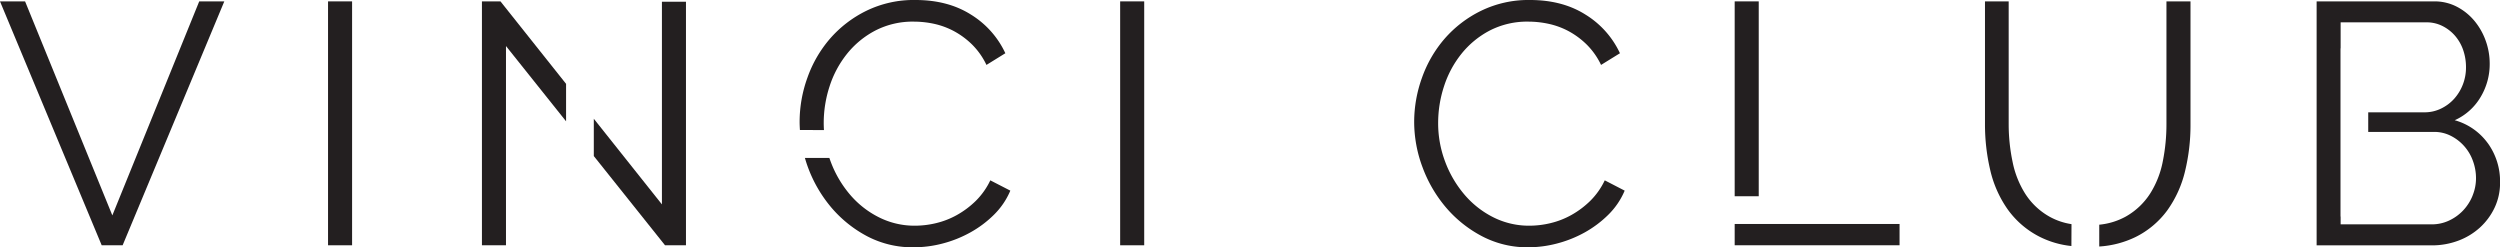 <svg xmlns="http://www.w3.org/2000/svg" viewBox="0 0 1283.84 127.01"><defs><style>.cls-1{fill:#231f20;}</style></defs><g id="Layer_2" data-name="Layer 2"><g id="Layer_1-2" data-name="Layer 1"><polygon class="cls-1" points="12.88 0.71 57.69 110.61 102.31 0.71 115.19 0.71 62.98 125.95 52.22 125.95 0 0.71 12.88 0.71"/><rect class="cls-1" x="168.46" y="0.71" width="12.35" height="125.25"/><rect class="cls-1" x="575.24" y="0.71" width="12.35" height="125.25"/><path class="cls-1" d="M726.23,62.45a67.08,67.08,0,0,1,4-22.49,62.5,62.5,0,0,1,11.56-20,59.27,59.27,0,0,1,18.7-14.37A55.55,55.55,0,0,1,785.68,0q16.76,0,28.67,7.59A46.14,46.14,0,0,1,831.9,27.34l-9.7,6a37.31,37.31,0,0,0-7.32-10.41,41.21,41.21,0,0,0-9.26-6.88,39.6,39.6,0,0,0-10.24-3.79A49.23,49.23,0,0,0,785,11.11,41.88,41.88,0,0,0,765,15.7a45.94,45.94,0,0,0-14.55,12,52.31,52.31,0,0,0-8.91,16.67,60.55,60.55,0,0,0-3,18.78,55.74,55.74,0,0,0,3.62,19.94,56.38,56.38,0,0,0,9.88,16.84,47.26,47.26,0,0,0,14.82,11.65,40.67,40.67,0,0,0,18.61,4.32,46.3,46.3,0,0,0,10.84-1.33,41.74,41.74,0,0,0,10.77-4.23,45.51,45.51,0,0,0,9.61-7.23,37.37,37.37,0,0,0,7.41-10.5l10.23,5.29a38.23,38.23,0,0,1-8.47,12.44,55.67,55.67,0,0,1-12.17,9.09,60.89,60.89,0,0,1-14.2,5.64A58.83,58.83,0,0,1,784.8,127a50.12,50.12,0,0,1-23.64-5.64,62.18,62.18,0,0,1-18.52-14.73A68.29,68.29,0,0,1,730.56,86a66.52,66.52,0,0,1-4.33-23.55"/><path class="cls-1" d="M508.56,92.61a37.37,37.37,0,0,1-7.41,10.5,45.51,45.51,0,0,1-9.61,7.23,41.81,41.81,0,0,1-10.76,4.23,46.38,46.38,0,0,1-10.85,1.33,40.55,40.55,0,0,1-18.61-4.33A47.23,47.23,0,0,1,436.5,99.93a56.38,56.38,0,0,1-9.88-16.84c-.26-.68-.49-1.37-.72-2H413.34c.49,1.66,1,3.31,1.64,5a68.49,68.49,0,0,0,12.08,20.64,62.31,62.31,0,0,0,18.52,14.73A50.18,50.18,0,0,0,469.22,127,58.83,58.83,0,0,0,484,125.07a60.48,60.48,0,0,0,14.2-5.65,55.08,55.08,0,0,0,12.17-9.08,38.23,38.23,0,0,0,8.47-12.44Z"/><path class="cls-1" d="M423.13,66.79c-.07-1.2-.12-2.41-.12-3.64a60.65,60.65,0,0,1,3-18.79,52.37,52.37,0,0,1,8.91-16.66,45.87,45.87,0,0,1,14.56-12,41.84,41.84,0,0,1,19.93-4.59,49.39,49.39,0,0,1,10.41,1.15A39.67,39.67,0,0,1,490,16.05a41,41,0,0,1,9.26,6.88,37.31,37.31,0,0,1,7.32,10.41l9.7-6A46.08,46.08,0,0,0,498.77,7.59Q486.86,0,470.1,0a55.55,55.55,0,0,0-25.22,5.56,59.24,59.24,0,0,0-18.7,14.37,62.29,62.29,0,0,0-11.55,20,66.83,66.83,0,0,0-4,22.49c0,1.45.06,2.9.16,4.34Z"/><path class="cls-1" d="M1063.79,115.1a33.26,33.26,0,0,1-11.21-3.79,35.32,35.32,0,0,1-12.44-11.64,48.18,48.18,0,0,1-6.61-16.58,94,94,0,0,1-2-19.23V.71h-12.17V63.86a101.82,101.82,0,0,0,2.65,23.28,57.43,57.43,0,0,0,8.82,20.11,45.44,45.44,0,0,0,16.32,14.2,46.85,46.85,0,0,0,16.59,4.89Z"/><path class="cls-1" d="M1112.55.71V63.86a96.42,96.42,0,0,1-1.85,18.87,47.86,47.86,0,0,1-6.52,16.67,35.65,35.65,0,0,1-12.53,11.82,35.05,35.05,0,0,1-13.61,4.17v11.2a49.58,49.58,0,0,0,18.64-4.87A45,45,0,0,0,1113,108a57.27,57.27,0,0,0,9.08-20,99.81,99.81,0,0,0,2.82-24.08V.71Z"/><rect class="cls-1" x="890.82" y="0.71" width="12.35" height="100.07"/><polygon class="cls-1" points="961.16 115.02 961.16 115.02 890.82 115.02 890.82 125.95 975.49 125.95 975.49 115.02 961.16 115.02"/><path class="cls-1" d="M1277.58,73.56a31.35,31.35,0,0,0-17-11.82A29.34,29.34,0,0,0,1273.78,50a32.79,32.79,0,0,0,4.77-17.37,34.47,34.47,0,0,0-2-11.56,33.75,33.75,0,0,0-5.74-10.23,29.3,29.3,0,0,0-9-7.32A24.75,24.75,0,0,0,1250,.71h-60.33V126h59.09a38.38,38.38,0,0,0,13.59-2.38,34.26,34.26,0,0,0,11.11-6.7,32.75,32.75,0,0,0,7.59-10.23,29.72,29.72,0,0,0,2.82-13,33.41,33.41,0,0,0-6.26-20.11m-7.85,26.9a24.45,24.45,0,0,1-4.85,7.59,23.79,23.79,0,0,1-7.24,5.2,20.64,20.64,0,0,1-8.91,1.94H1202v-4h-.07V24.86h.07V11.47h44.1a17.93,17.93,0,0,1,8.11,1.85,21,21,0,0,1,6.44,4.94,22.24,22.24,0,0,1,4.24,7.32,27,27,0,0,1,1.49,9,24.13,24.13,0,0,1-1.58,8.73,23.76,23.76,0,0,1-4.41,7.32,21.81,21.81,0,0,1-6.79,5.11,19.16,19.16,0,0,1-8.56,1.94h-28.87V67.74H1250a18.58,18.58,0,0,1,8.56,2,23.09,23.09,0,0,1,11.37,12.88,25.58,25.58,0,0,1,1.59,8.9,23.47,23.47,0,0,1-1.76,8.91"/><polygon class="cls-1" points="339.92 0.88 339.92 104.96 304.94 60.98 304.94 80.14 341.51 125.95 352.27 125.95 352.27 0.88 339.92 0.88"/><polygon class="cls-1" points="290.7 43.06 257.01 0.71 247.49 0.71 247.49 125.95 259.84 125.95 259.84 23.64 290.7 62.3 290.7 43.06"/></g></g></svg>